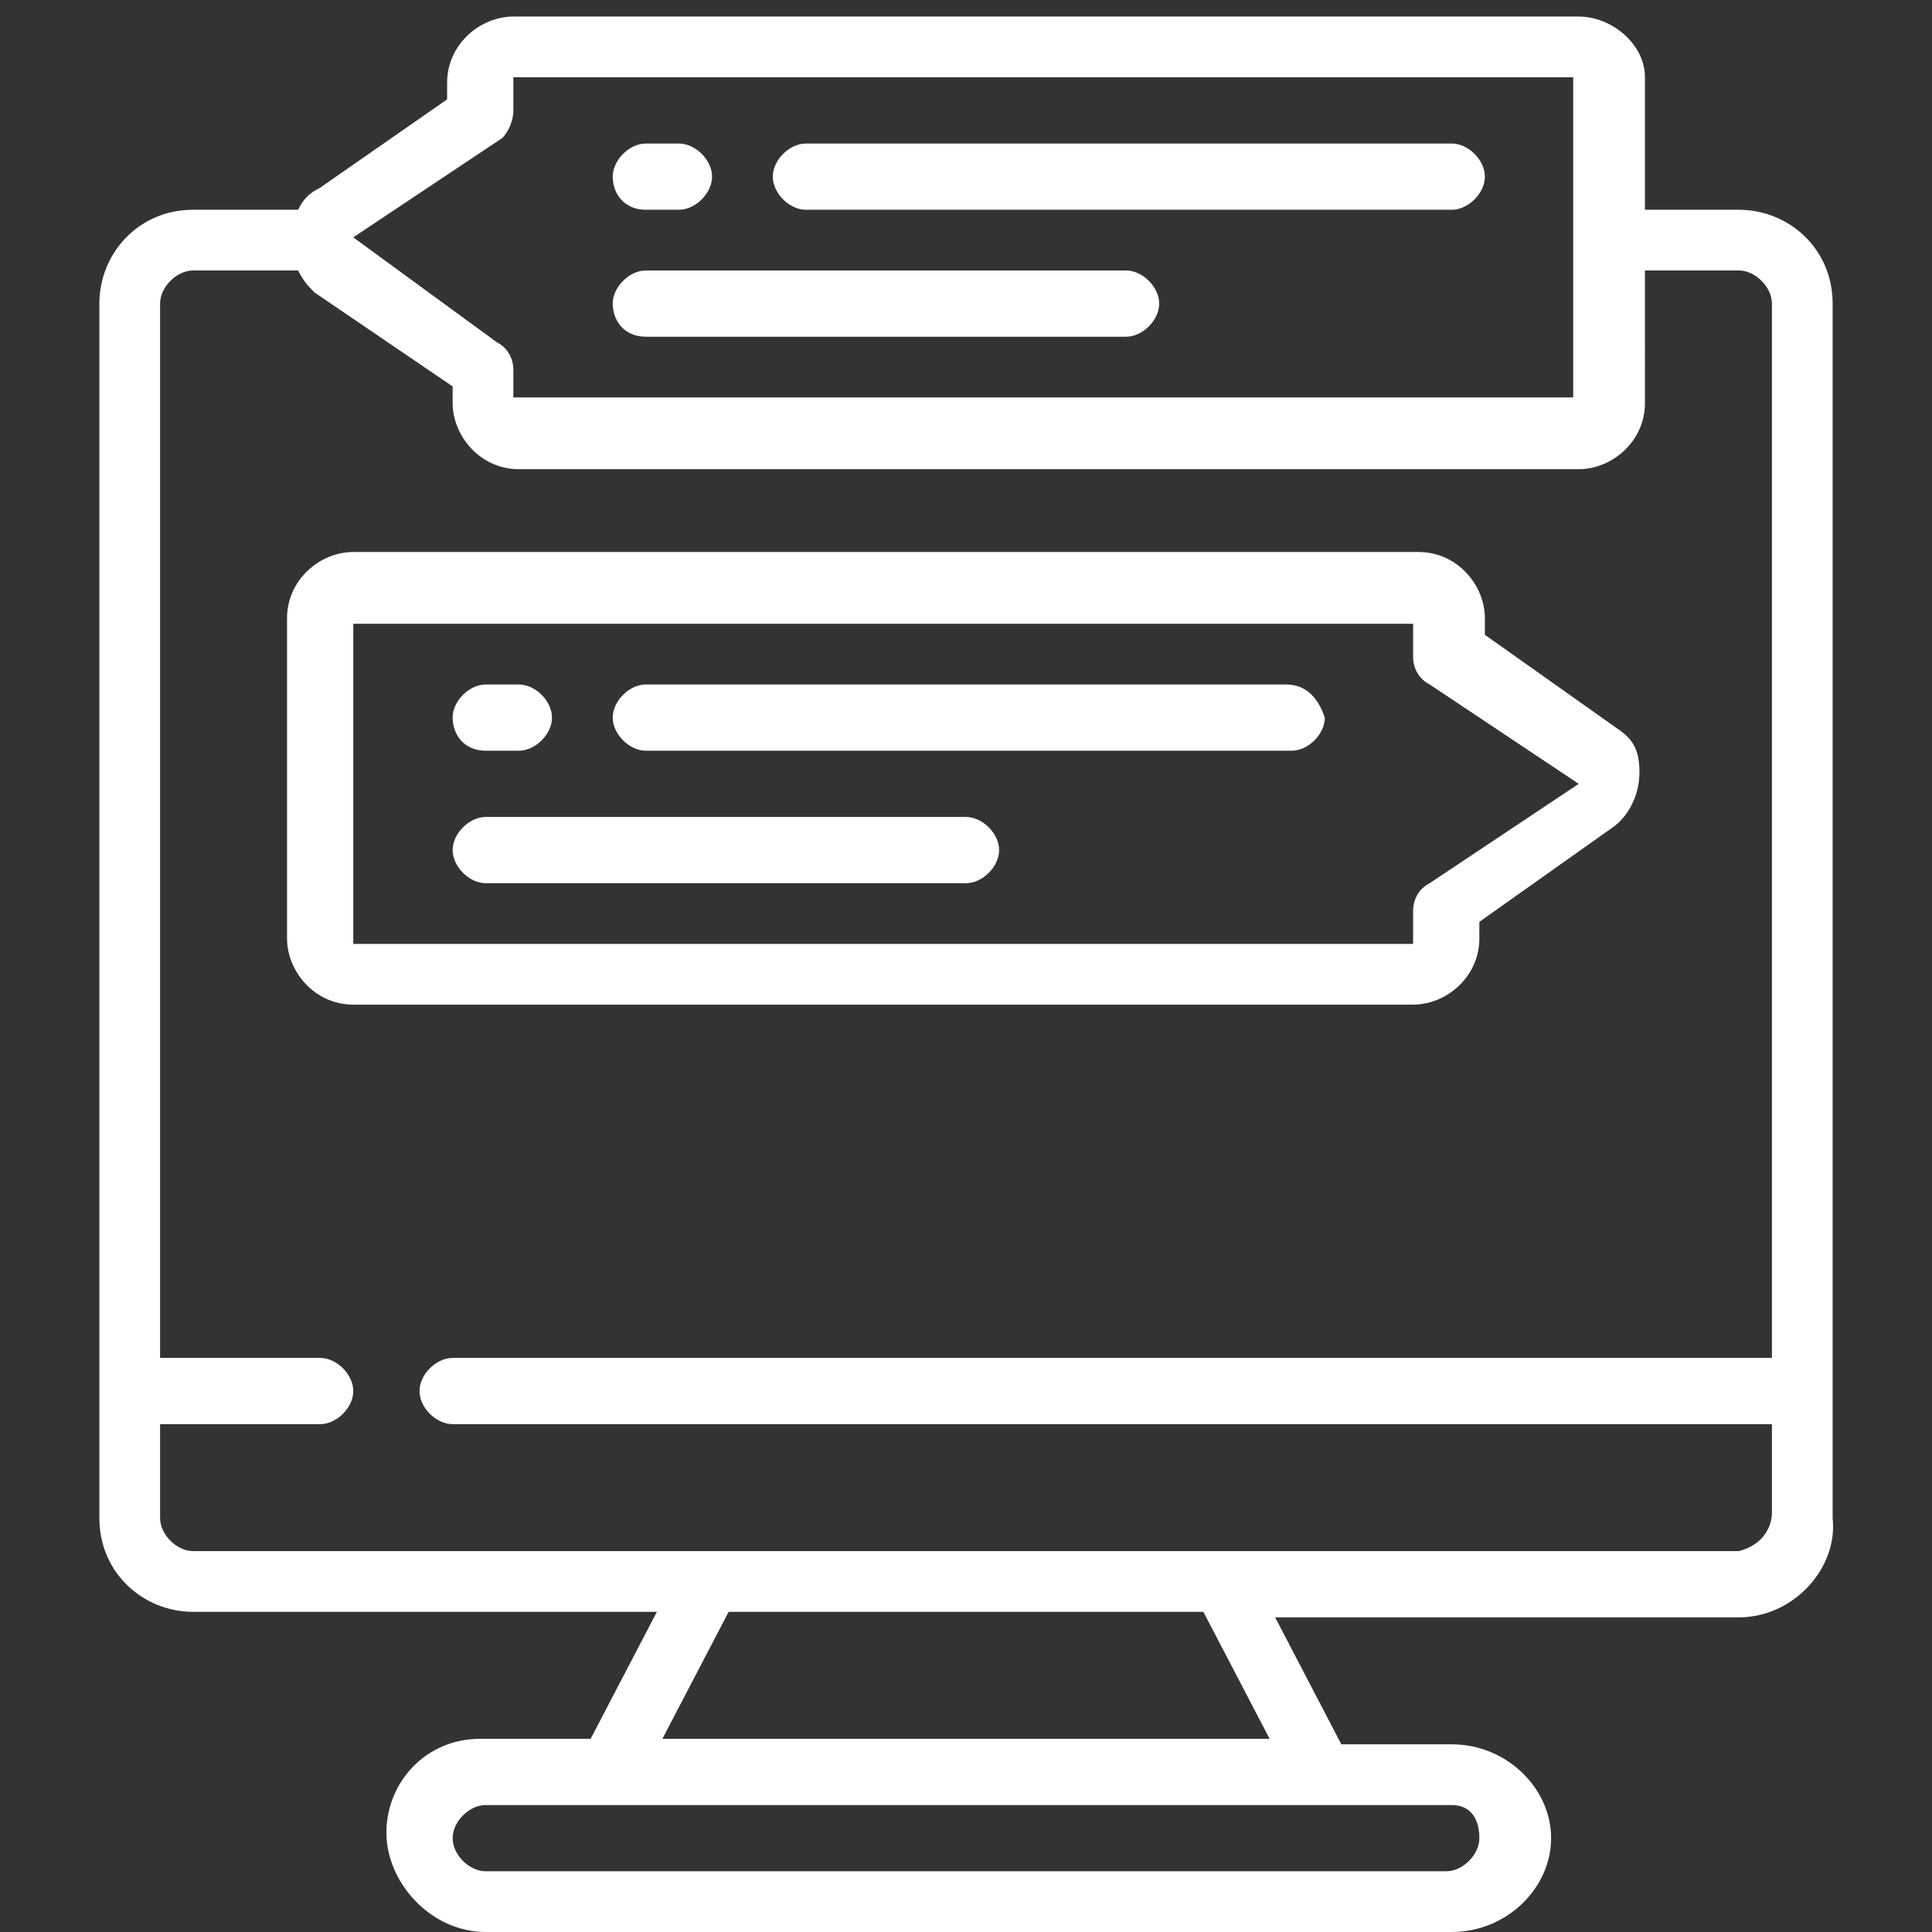 <?xml version="1.0" encoding="utf-8"?>
<!-- Generator: Adobe Illustrator 25.4.1, SVG Export Plug-In . SVG Version: 6.00 Build 0)  -->
<svg version="1.1" id="Layer_1" xmlns:svgjs="http://svgjs.com/svgjs"
	 xmlns="http://www.w3.org/2000/svg" xmlns:xlink="http://www.w3.org/1999/xlink" x="0px" y="0px" width="35px" height="35px"
	 viewBox="0 0 35 35" style="enable-background:new 0 0 35 35;" xml:space="preserve">
<rect x="0" y="0" width="35" height="35" fill="#333333" stroke="none"/>
<style type="text/css">
	.st0{fill:#FFFFFF;}
</style>
<g>
	<g id="Page-1">
		<g id="_x30_49---Computer-Message-Thread">
			<path id="Shape" class="st0" d="M28.6,0.3H9.3c-0.6,0-1.2,0.5-1.2,1.2v0.3L5.8,3.4C5.6,3.5,5.5,3.6,5.4,3.8H3.5
				c-1,0-1.7,0.8-1.7,1.7v22c0,1,0.8,1.7,1.7,1.7h8.4l-1.2,2.3h-2c-1,0-1.7,0.8-1.7,1.7S7.8,35,8.8,35h17.5c1,0,1.8-0.8,1.8-1.7
				s-0.8-1.7-1.8-1.7h-2l-1.2-2.3h8.4c1,0,1.8-0.9,1.7-1.8V5.5c0-1-0.8-1.7-1.7-1.7h-1.7V1.4C29.8,0.8,29.2,0.3,28.6,0.3z M9.1,2.5
				C9.2,2.4,9.3,2.2,9.3,2V1.4h19.2v5.8H9.3V6.7c0-0.2-0.1-0.4-0.3-0.5L6.4,4.3v0v0L9.1,2.5z M26.8,33.3c0,0.3-0.3,0.6-0.6,0.6H8.8
				c-0.3,0-0.6-0.3-0.6-0.6c0-0.3,0.3-0.6,0.6-0.6h17.5C26.6,32.7,26.8,32.9,26.8,33.3z M23,31.5H12l1.2-2.3h8.6L23,31.5z M31.5,4.9
				c0.3,0,0.6,0.3,0.6,0.6v19.1H8.2c-0.3,0-0.6,0.3-0.6,0.6s0.3,0.6,0.6,0.6h23.9v1.6c0,0.3-0.2,0.6-0.6,0.7h-28
				c-0.3,0-0.6-0.3-0.6-0.6v-1.7h2.9c0.3,0,0.6-0.3,0.6-0.6s-0.3-0.6-0.6-0.6H2.9V5.5c0-0.3,0.3-0.6,0.6-0.6h1.9
				c0.1,0.2,0.2,0.3,0.3,0.4L8.2,7v0.3c0,0.6,0.5,1.2,1.2,1.2h19.2c0.6,0,1.2-0.5,1.2-1.2V4.9L31.5,4.9z"/>
			<path id="Shape_00000152229156662957123170000013937625330406466217_" class="st0" d="M29.3,13.2l-2.4-1.7v-0.3
				c0-0.6-0.5-1.2-1.2-1.2H6.4c-0.6,0-1.2,0.5-1.2,1.2v5.8c0,0.6,0.5,1.2,1.2,1.2h19.2c0.6,0,1.2-0.5,1.2-1.2v-0.3l2.4-1.7
				c0.3-0.2,0.5-0.6,0.5-1S29.6,13.4,29.3,13.2L29.3,13.2z M25.9,16c-0.2,0.1-0.3,0.3-0.3,0.5v0.6H6.4v-5.8h19.2v0.6
				c0,0.2,0.1,0.4,0.3,0.5l2.7,1.8L25.9,16z"/>
			<path id="Shape_00000183227463164725544240000005960891627405125020_" class="st0" d="M11.7,3.8h0.6c0.3,0,0.6-0.3,0.6-0.6
				s-0.3-0.6-0.6-0.6h-0.6c-0.3,0-0.6,0.3-0.6,0.6S11.3,3.8,11.7,3.8z"/>
			<path id="Shape_00000096018592533220043190000002187523808257636283_" class="st0" d="M14.6,3.8h11.7c0.3,0,0.6-0.3,0.6-0.6
				s-0.3-0.6-0.6-0.6H14.6c-0.3,0-0.6,0.3-0.6,0.6S14.3,3.8,14.6,3.8z"/>
			<path id="Shape_00000142153760374390605690000016067887080627098557_" class="st0" d="M11.7,6.1h8.7c0.3,0,0.6-0.3,0.6-0.6
				c0-0.3-0.3-0.6-0.6-0.6h-8.7c-0.3,0-0.6,0.3-0.6,0.6C11.1,5.8,11.3,6.1,11.7,6.1z"/>
			<path id="Shape_00000103945005659553861330000003310812948811238021_" class="st0" d="M8.8,13.6h0.6c0.3,0,0.6-0.3,0.6-0.6
				c0-0.3-0.3-0.6-0.6-0.6H8.8c-0.3,0-0.6,0.3-0.6,0.6C8.2,13.3,8.4,13.6,8.8,13.6z"/>
			<path id="Shape_00000173129478179806961250000008534377001710808254_" class="st0" d="M23.3,12.4H11.7c-0.3,0-0.6,0.3-0.6,0.6
				c0,0.3,0.3,0.6,0.6,0.6h11.7c0.3,0,0.6-0.3,0.6-0.6C23.9,12.7,23.7,12.4,23.3,12.4z"/>
			<path id="Shape_00000011027722239282563900000004269342188021538215_" class="st0" d="M17.5,14.8H8.8c-0.3,0-0.6,0.3-0.6,0.6
				s0.3,0.6,0.6,0.6h8.7c0.3,0,0.6-0.3,0.6-0.6S17.8,14.8,17.5,14.8z"/>
		</g>
	</g>
</g>
</svg>
